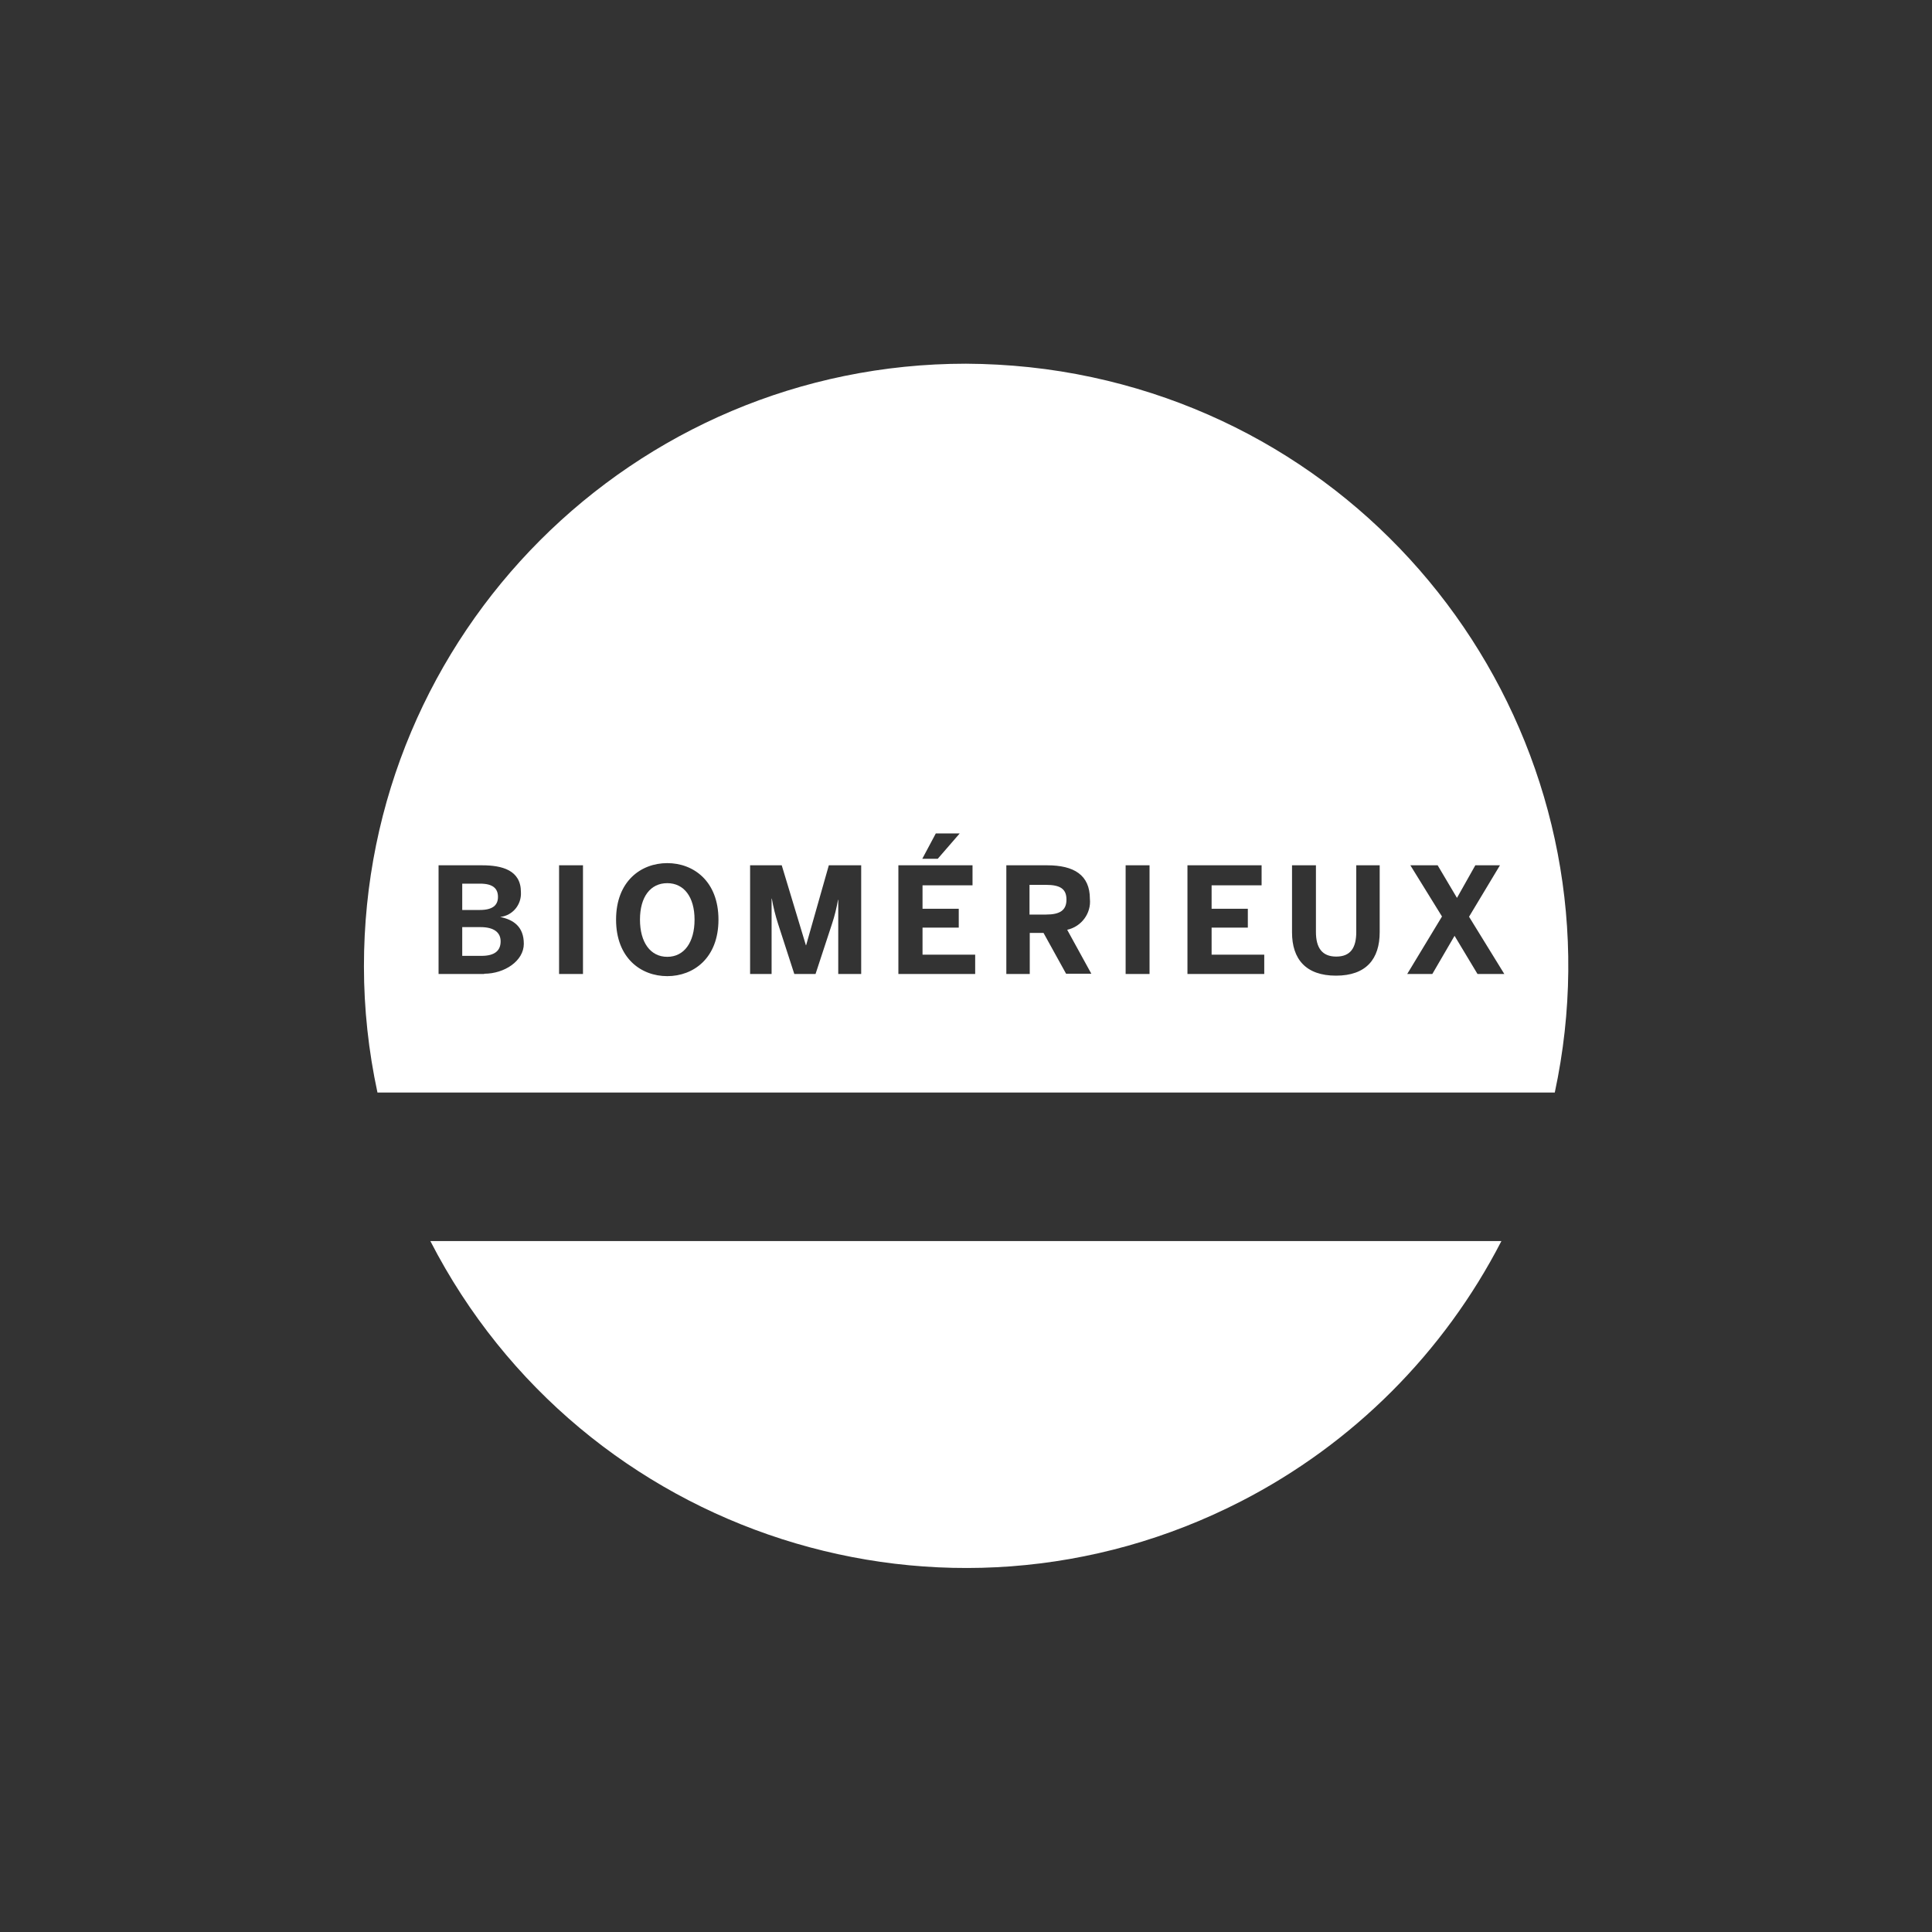 <svg xmlns="http://www.w3.org/2000/svg" id="Layer_1" viewBox="0 0 800 800"><rect x="0" y="0" width="800" height="800" fill="#333333" stroke="none"/><defs><style>      .st0 {        fill: #fff;      }    </style></defs><g id="Group_3750"><path id="Path_116" class="st0" d="M178.2,513.9c63,122.5,213.3,170.7,335.8,107.7,46.3-23.8,83.9-61.5,107.7-107.7H178.2Z"></path><g><path class="st0" d="M433.1,366.4h-6.8v12.3h6.8c5.7,0,8.5-1.7,8.5-6.2s-2.7-6.1-8.5-6.1Z"></path><path class="st0" d="M276.3,365.7c-7,0-11.3,5.7-11.3,15.1s4.3,15.4,11.3,15.4,11.3-6,11.3-15.4-4.4-15.1-11.3-15.1Z"></path><path class="st0" d="M198.9,383.9h-7.5v11.9h8c5.5,0,7.9-2.2,7.9-6s-2.9-5.9-8.3-5.9Z"></path><path class="st0" d="M206.2,371.4c0-3.5-2.1-5.5-7.4-5.5h-7.4v10.9h7.3c5.2,0,7.5-1.9,7.5-5.4Z"></path><path class="st0" d="M452.2,156.2c-17.2-3.7-34.6-5.5-52.2-5.6-137.8,0-249.4,111.8-249.3,249.6,0,17.5,1.9,35,5.6,52.2h487.5c28.9-134.7-56.9-267.3-191.6-296.2ZM200.5,403.3h-18.9v-45s18,0,18,0c8.3,0,16.1,2,16.1,11.1.3,5.2-3.4,9.7-8.6,10.3h0c5.5,1.1,9.8,4,9.8,11.1s-8,12.4-16.4,12.4ZM387.5,345.1h9.9l-9.1,10.5h-6.4l5.6-10.5ZM241.4,403.3h-9.9v-45h9.9v45ZM276.3,404.2c-10.9,0-21.2-7.5-21.2-23.4s10.3-23.4,21.2-23.4,21.2,7.5,21.2,23.4-10.3,23.4-21.2,23.4ZM356.7,403.3h-9.6v-30.7h-.1c-.6,3.4-1.4,6.7-2.5,10l-6.8,20.7h-8.8l-6.7-20.7c-1.1-3.4-2-7-2.6-10.5h-.1v31.2h-8.9v-45h13.1l10,33.1h.1l9.4-33.1h13.4v45ZM403.8,403.3h-31.8v-45h30.7v8.3h-20.7v9.7h15v7.8h-15v11.2h21.8v8ZM441.5,403.3l-9.4-17h-5.7v17h-9.7v-45h16.9c11.1,0,17.7,4,17.7,13.9.6,6-3.5,11.5-9.4,12.8l10,18.2h-10.5ZM476,403.3h-9.9v-45s9.9,0,9.9,0v45ZM523.5,403.3h-31.8v-45h30.7v8.3h-20.7v9.7h15v7.8h-15v11.2h21.8v8ZM571.3,386c0,11.1-5.6,18-18.1,18s-18.2-6.9-18.2-17.9v-27.8h9.9v27.6c0,6.5,2.5,10.2,8.4,10.2s8.3-3.6,8.3-10.2v-27.6h9.7v27.7ZM611.8,403.3l-9.5-15.8-9.2,15.8h-10.4l14.4-23.8-13.1-21.2h11.3l8,13.5,7.6-13.5h10.2l-12.8,21.3,14.6,23.7h-11Z"></path></g></g></svg>